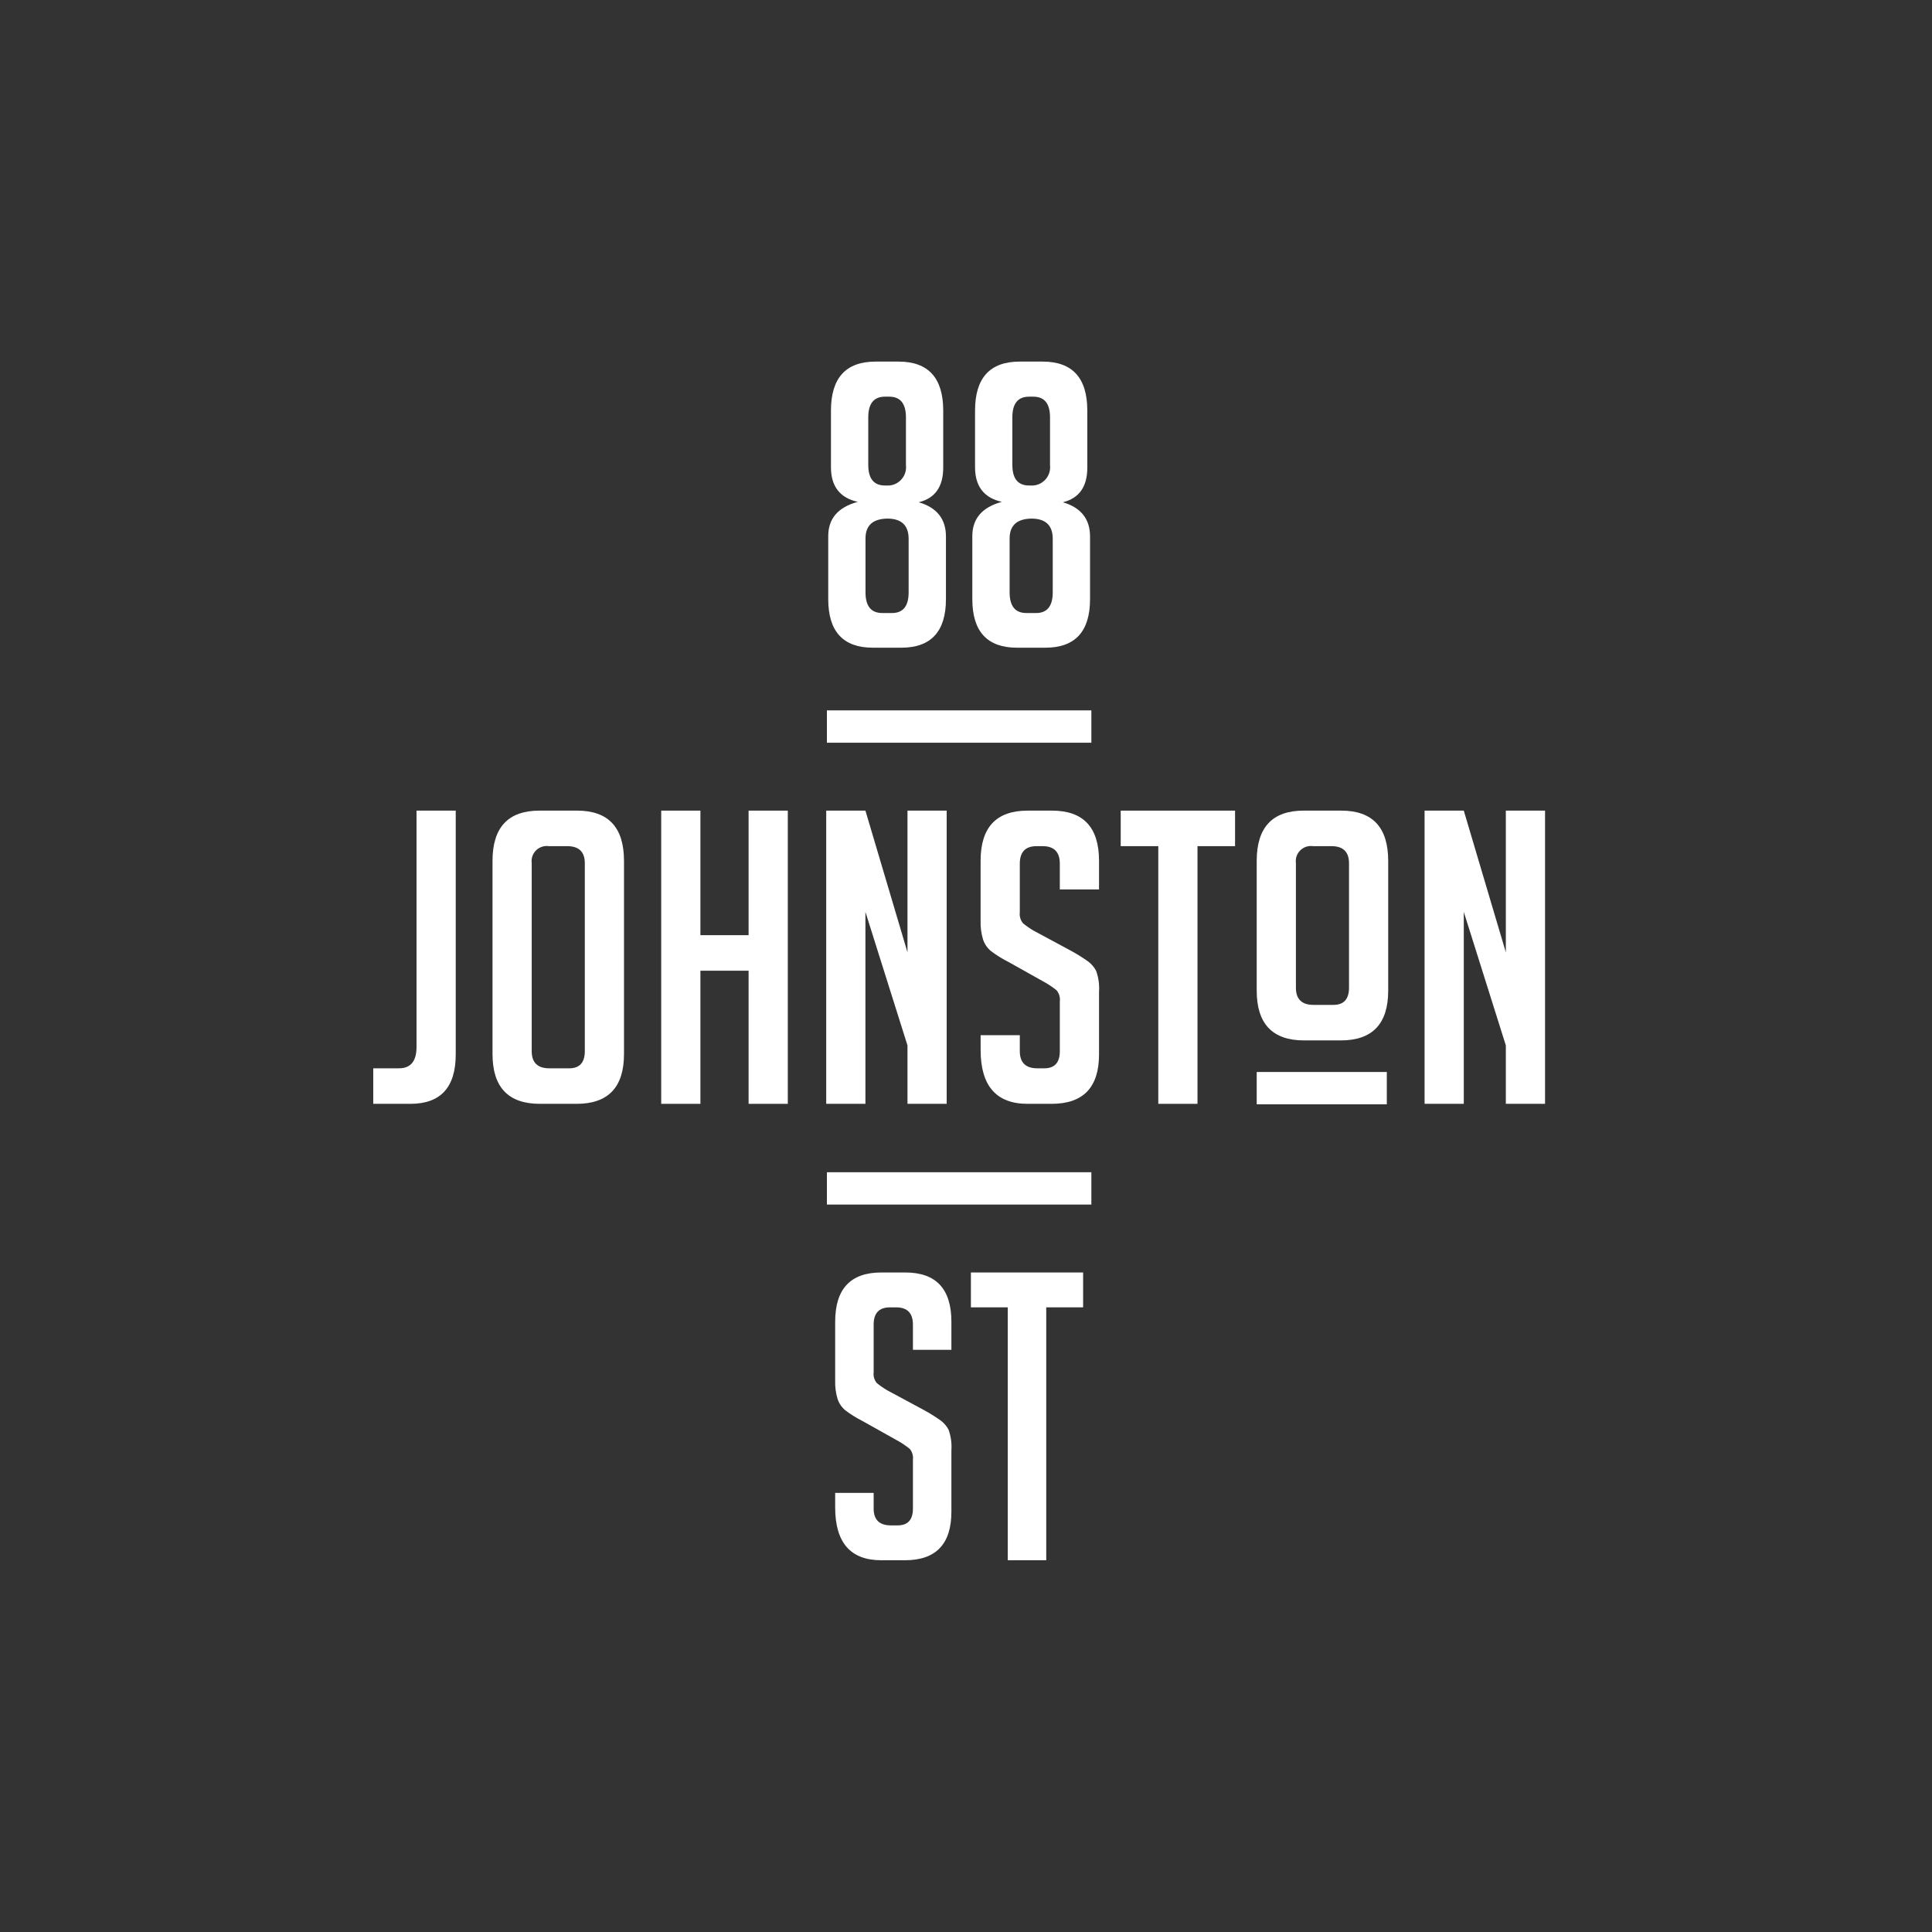 <?xml version="1.0" encoding="utf-8"?>
<!-- Generator: Adobe Illustrator 16.0.0, SVG Export Plug-In . SVG Version: 6.00 Build 0)  -->
<!DOCTYPE svg PUBLIC "-//W3C//DTD SVG 1.1//EN" "http://www.w3.org/Graphics/SVG/1.1/DTD/svg11.dtd">
<svg version="1.1" id="Layer_1" xmlns="http://www.w3.org/2000/svg" xmlns:xlink="http://www.w3.org/1999/xlink" x="0px" y="0px"
	 width="336px" height="336px" viewBox="0 0 336 336" style="enable-background:new 0 0 336 336;" xml:space="preserve">
<rect x="0" y="0" width="336" height="336" fill="#333333" stroke="none"/>
<g id="Logo">
	<path id="Path_4" style="fill:#FFFFFF;" d="M189.803,129.168h-45.994v-5.623h45.994V129.168z"/>
	<path id="Path_5" style="fill:#FFFFFF;" d="M189.803,209.488h-45.994v-5.62h45.994V209.488z"/>
	<path id="Path_6" style="fill:#FFFFFF;" d="M151.001,72.587v8.248c0,2.4,0.968,3.6,2.905,3.6h0.742
		c1.755-0.144,3.061-1.684,2.917-3.438c-0.002-0.033-0.006-0.065-0.009-0.097v-8.313c0-2.4-0.969-3.6-2.907-3.6h-0.742
		C151.969,68.987,151.001,70.187,151.001,72.587 M153.433,106.615h1.69c1.933,0,2.9-1.2,2.9-3.6v-9.291
		c0-2.355-1.239-3.534-3.716-3.535c-2.523,0.049-3.785,1.204-3.784,3.466v9.356c0,2.4,0.969,3.6,2.907,3.6 M149.176,87.28
		c-3.108-0.693-4.663-2.704-4.662-6.031v-9.84c0-5.682,2.589-8.523,7.769-8.524h3.987c5.178,0,7.768,2.842,7.769,8.524v9.911
		c0,3.326-1.419,5.335-4.257,6.029c3.152,0.923,4.729,2.91,4.731,5.96v10.88c0,5.636-2.59,8.455-7.771,8.455h-4.93
		c-5.182,0-7.772-2.818-7.771-8.455V93.24C144.041,90.189,145.752,88.203,149.176,87.28"/>
	<path id="Path_7" style="fill:#FFFFFF;" d="M176.061,72.587v8.248c0,2.4,0.968,3.6,2.904,3.6h0.742
		c1.754-0.143,3.06-1.68,2.917-3.434c-0.003-0.034-0.007-0.067-0.011-0.101v-8.313c0-2.4-0.969-3.6-2.906-3.6h-0.742
		C177.028,68.987,176.061,70.187,176.061,72.587 M178.492,106.615h1.689c1.934,0,2.902-1.2,2.905-3.6v-9.291
		c0-2.355-1.239-3.534-3.716-3.535c-2.523,0.049-3.785,1.204-3.784,3.466v9.356c0,2.4,0.968,3.6,2.905,3.6 M174.234,87.28
		c-3.107-0.693-4.662-2.704-4.661-6.031v-9.84c0-5.682,2.589-8.523,7.769-8.524h3.987c5.18,0,7.77,2.842,7.769,8.524v9.911
		c0,3.326-1.418,5.335-4.255,6.029c3.152,0.923,4.729,2.91,4.73,5.96v10.88c0,5.636-2.59,8.455-7.769,8.455h-4.934
		c-5.18,0-7.771-2.818-7.771-8.455V93.24C169.1,90.189,170.812,88.203,174.234,87.28"/>
	<path id="Path_8" style="fill:#FFFFFF;" d="M158.769,234.752v-4.393c0-1.994-0.977-2.992-2.929-2.994h-1.045
		c-1.905,0-2.856,0.998-2.856,2.994v8.301c-0.083,0.677,0.118,1.358,0.557,1.881c0.57,0.465,1.177,0.885,1.813,1.254l6.341,3.412
		c1.023,0.557,2.013,1.174,2.963,1.848c0.567,0.426,1.031,0.972,1.359,1.6c0.409,1.15,0.575,2.373,0.488,3.592v10.666
		c0,5.623-2.695,8.435-8.085,8.434h-4.113c-5.345,0-8.017-3.066-8.016-9.2v-2.511h6.692v2.719c0,1.951,1,2.928,3,2.93h1.182
		c1.767,0,2.649-0.977,2.649-2.93v-8.5c0.083-0.678-0.119-1.358-0.557-1.882c-0.572-0.463-1.178-0.882-1.813-1.255l-6.343-3.553
		c-1.065-0.535-2.08-1.166-3.032-1.883c-0.633-0.52-1.104-1.209-1.359-1.986c-0.31-1.027-0.452-2.098-0.419-3.17v-10.252
		c0-5.715,2.672-8.572,8.016-8.574h4.184c5.343,0,8.014,2.857,8.014,8.574v4.879H158.769z"/>
	<path id="Path_9" style="fill:#FFFFFF;" d="M181.955,227.364v43.98h-6.694v-43.98h-6.409v-6.064h19.516v6.064H181.955z"/>
	<path id="Path_10" style="fill:#FFFFFF;" d="M64.911,185.793h4.475c2.034,0,3.051-1.232,3.053-3.694v-41.121h6.818v42.399
		c0,5.73-2.627,8.595-7.883,8.595h-6.463V185.793z"/>
	<path id="Path_11" style="fill:#FFFFFF;" d="M95.526,185.793h3.481c1.797,0,2.697-0.995,2.7-2.984V150.14
		c0-1.987-1.018-2.981-3.053-2.982h-3.199c-1.442-0.207-2.778,0.795-2.984,2.237c-0.035,0.247-0.035,0.498,0,0.745v32.669
		C92.471,184.796,93.489,185.792,95.526,185.793 M93.892,191.971c-5.492,0-8.238-2.889-8.238-8.665v-33.591
		c0-5.823,2.723-8.735,8.167-8.737h6.534c5.443,0,8.166,2.912,8.167,8.737v33.591c0,5.776-2.746,8.665-8.238,8.665H93.892z"/>
	<path id="Path_12" style="fill:#FFFFFF;" d="M130.191,191.971v-23.152h-8.38v23.152h-6.818v-50.993h6.818v21.661h8.38v-21.661
		h6.818v50.993H130.191z"/>
	<path id="Path_13" style="fill:#FFFFFF;" d="M157.823,165.623v-24.644h6.817v50.991h-6.817v-10.156l-7.315-23.222v33.378h-6.818
		v-50.991h6.818L157.823,165.623z"/>
	<path id="Path_14" style="fill:#FFFFFF;" d="M184.316,154.685v-4.474c0-2.034-0.995-3.052-2.984-3.053h-1.064
		c-1.94-0.001-2.91,1.017-2.91,3.053v8.45c-0.086,0.691,0.12,1.387,0.567,1.92c0.581,0.473,1.198,0.899,1.845,1.277l6.465,3.481
		c1.041,0.567,2.049,1.195,3.017,1.881c0.577,0.435,1.05,0.993,1.385,1.634c0.417,1.172,0.588,2.418,0.5,3.658v10.865
		c0,5.729-2.745,8.594-8.237,8.594h-4.189c-5.445,0-8.168-3.125-8.167-9.373v-2.561h6.815v2.773c0,1.989,1.018,2.984,3.055,2.984
		h1.205c1.8,0,2.699-0.995,2.699-2.984v-8.665c0.085-0.69-0.121-1.386-0.567-1.92c-0.583-0.472-1.2-0.899-1.847-1.276l-6.463-3.622
		c-1.085-0.546-2.119-1.188-3.09-1.917c-0.645-0.53-1.126-1.232-1.387-2.025c-0.314-1.048-0.457-2.139-0.424-3.232v-10.443
		c0-5.821,2.723-8.731,8.17-8.732h4.26c5.445,0,8.168,2.912,8.167,8.736v4.97H184.316z"/>
	<path id="Path_15" style="fill:#FFFFFF;" d="M208.259,147.158v44.813h-6.817v-44.813h-6.535v-6.18h19.886v6.18H208.259z"/>
	<path id="Path_16" style="fill:#FFFFFF;" d="M228.43,174.762h3.481c1.796,0,2.696-0.994,2.7-2.984v-21.639
		c0-1.987-1.018-2.981-3.053-2.982h-3.199c-1.442-0.206-2.777,0.796-2.983,2.238c-0.035,0.247-0.035,0.497,0,0.744v21.64
		c0,1.989,1.019,2.984,3.056,2.984 M226.796,180.941c-5.494,0-8.239-2.888-8.237-8.665v-22.562c0-5.823,2.722-8.735,8.166-8.737
		h6.534c5.443,0,8.166,2.912,8.167,8.737v22.562c0,5.777-2.746,8.665-8.238,8.665H226.796z"/>
	<path id="Path_17" style="fill:#FFFFFF;" d="M261.885,165.623v-24.644h6.817v50.991h-6.817v-10.156l-7.314-23.222v33.378h-6.818
		v-50.991h6.818L261.885,165.623z"/>
	<path id="Path_18" style="fill:#FFFFFF;" d="M241.184,192.054h-22.625v-5.621h22.625V192.054z"/>
</g>
</svg>
